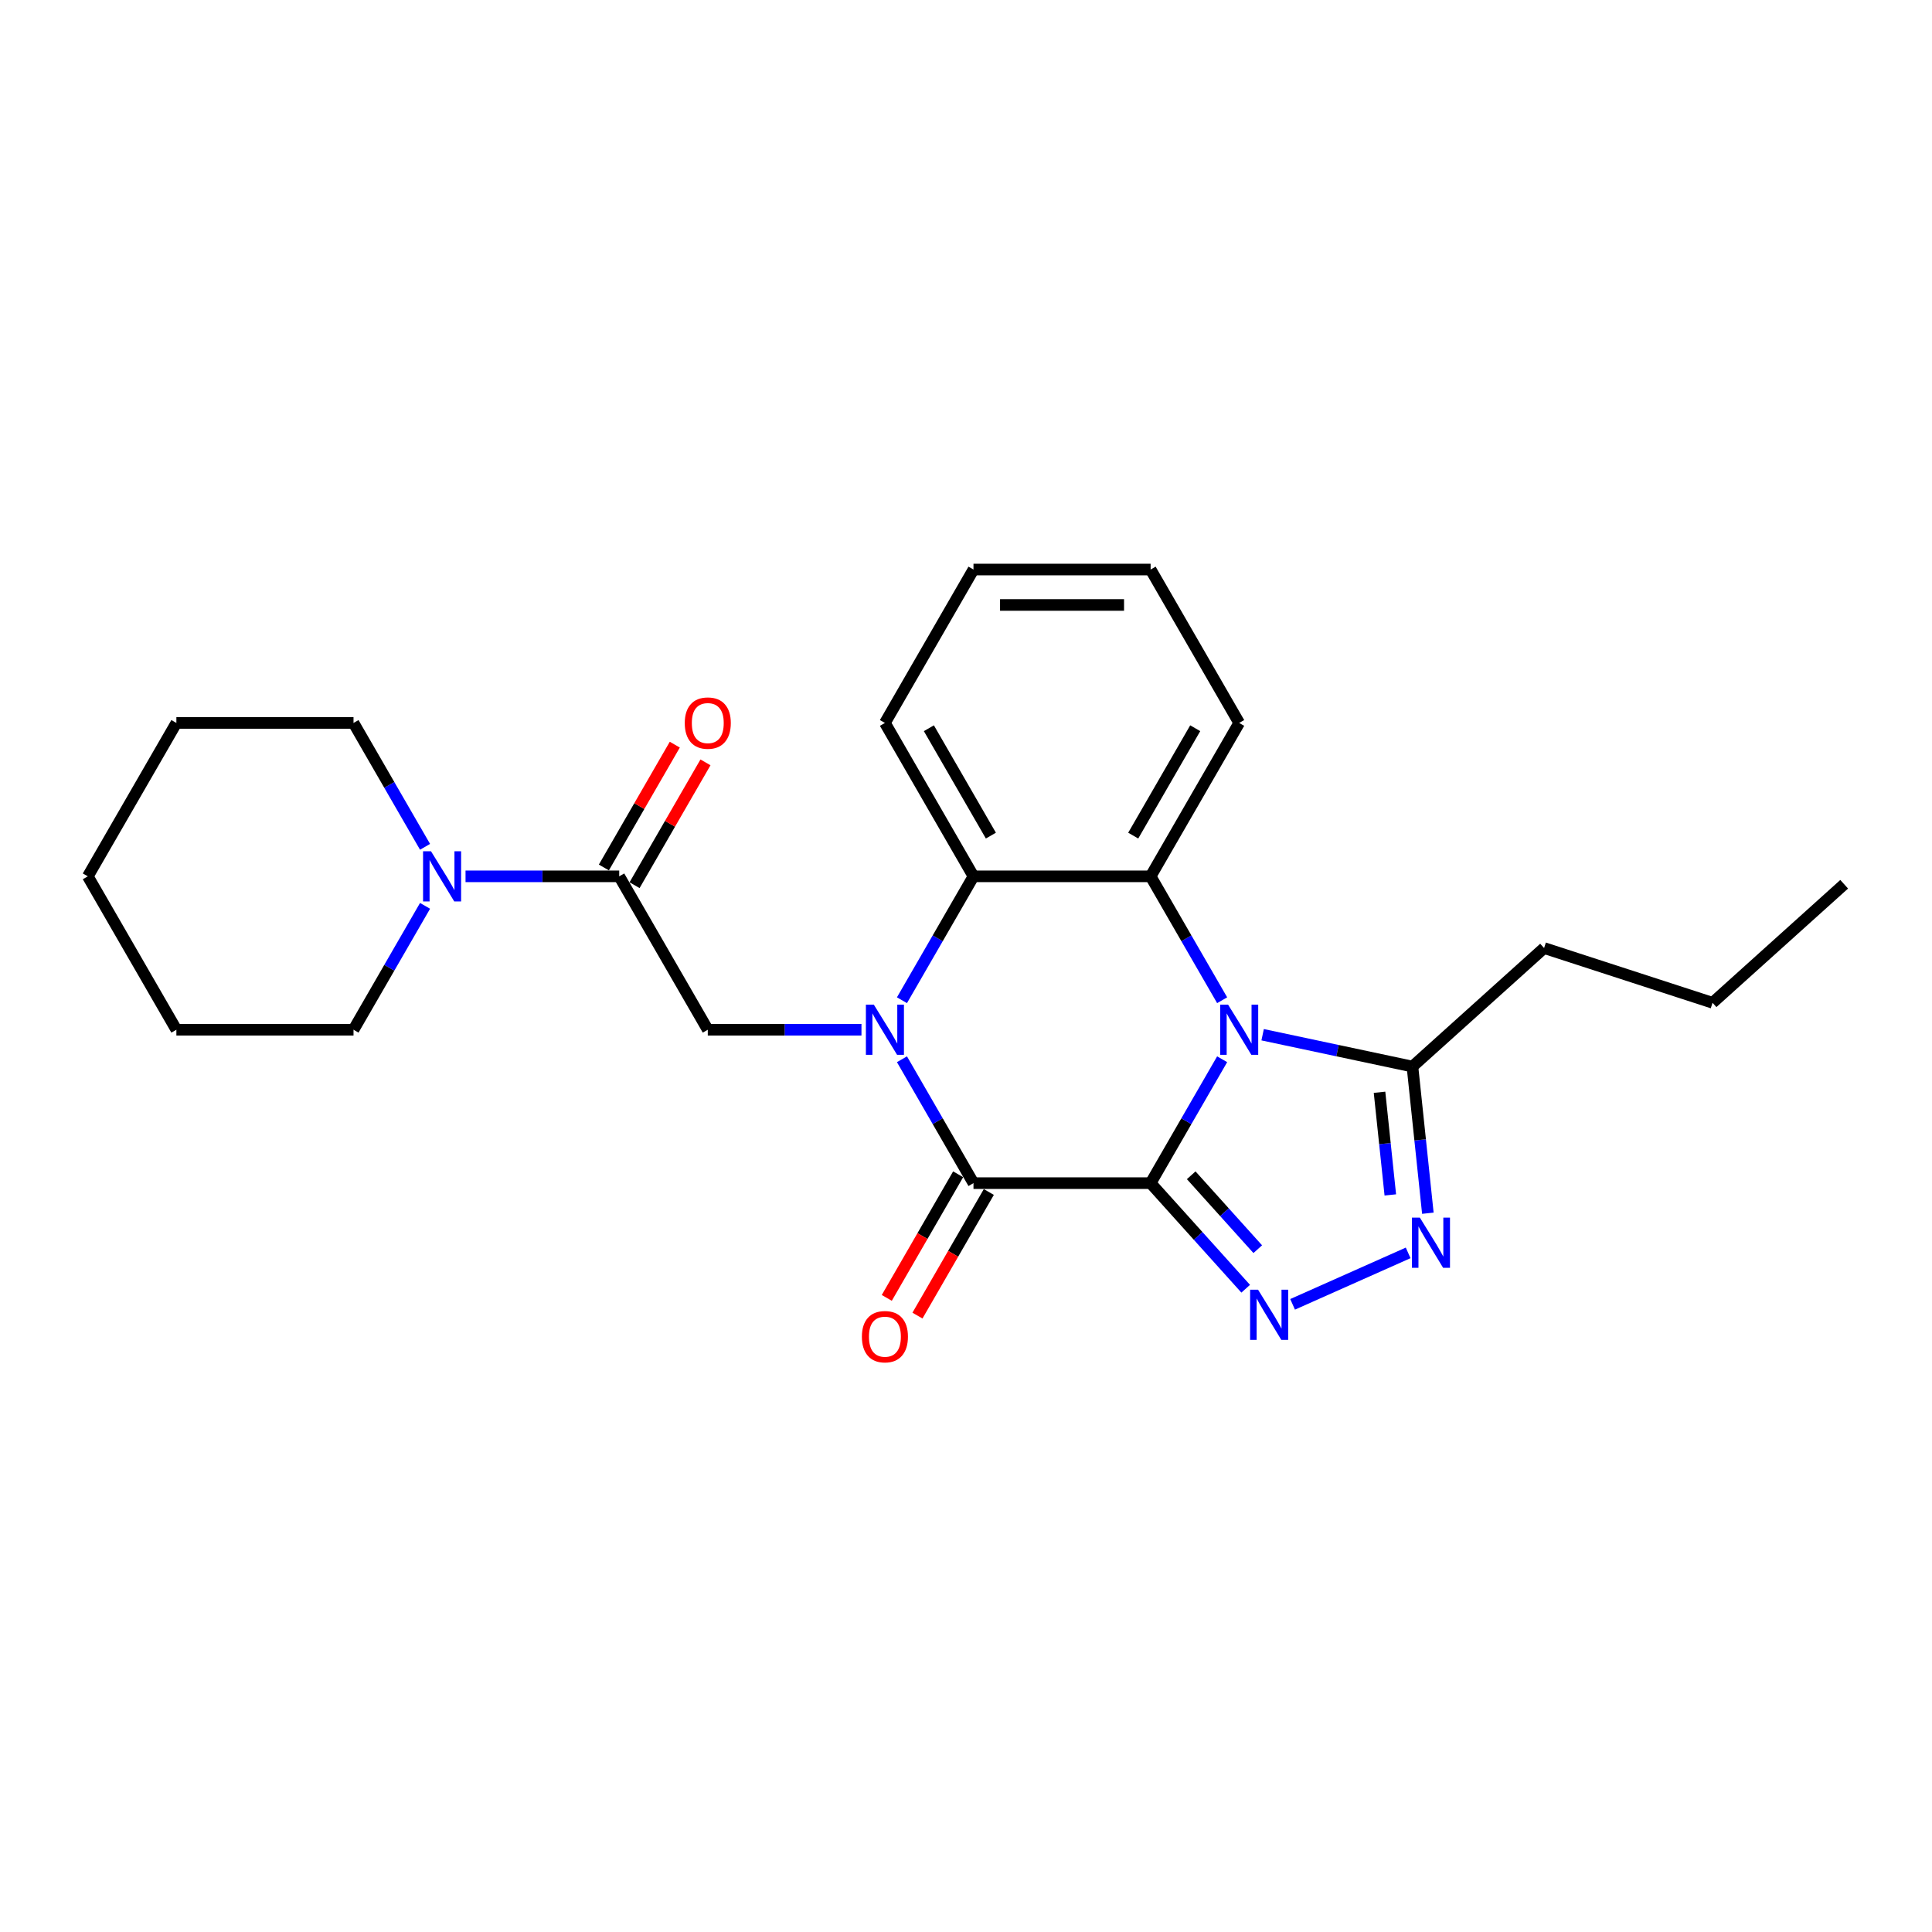 <?xml version='1.0' encoding='iso-8859-1'?>
<svg version='1.1' baseProfile='full'
              xmlns='http://www.w3.org/2000/svg'
                      xmlns:rdkit='http://www.rdkit.org/xml'
                      xmlns:xlink='http://www.w3.org/1999/xlink'
                  xml:space='preserve'
width='1000px' height='1000px' viewBox='0 0 1000 1000'>
<!-- END OF HEADER -->
<rect style='opacity:1.0;fill:#FFFFFF;stroke:none' width='1000' height='1000' x='0' y='0'> </rect>
<path class='bond-0' d='M 595.558,612.392 L 614.069,580.329' style='fill:none;fill-rule:evenodd;stroke:#000000;stroke-width:6px;stroke-linecap:butt;stroke-linejoin:miter;stroke-opacity:1' />
<path class='bond-0' d='M 614.069,580.329 L 632.581,548.266' style='fill:none;fill-rule:evenodd;stroke:#0000FF;stroke-width:6px;stroke-linecap:butt;stroke-linejoin:miter;stroke-opacity:1' />
<path class='bond-2' d='M 595.558,612.392 L 503.874,612.392' style='fill:none;fill-rule:evenodd;stroke:#000000;stroke-width:6px;stroke-linecap:butt;stroke-linejoin:miter;stroke-opacity:1' />
<path class='bond-3' d='M 595.558,612.392 L 620.163,639.718' style='fill:none;fill-rule:evenodd;stroke:#000000;stroke-width:6px;stroke-linecap:butt;stroke-linejoin:miter;stroke-opacity:1' />
<path class='bond-3' d='M 620.163,639.718 L 644.767,667.044' style='fill:none;fill-rule:evenodd;stroke:#0000FF;stroke-width:6px;stroke-linecap:butt;stroke-linejoin:miter;stroke-opacity:1' />
<path class='bond-3' d='M 616.566,608.32 L 633.789,627.448' style='fill:none;fill-rule:evenodd;stroke:#000000;stroke-width:6px;stroke-linecap:butt;stroke-linejoin:miter;stroke-opacity:1' />
<path class='bond-3' d='M 633.789,627.448 L 651.013,646.577' style='fill:none;fill-rule:evenodd;stroke:#0000FF;stroke-width:6px;stroke-linecap:butt;stroke-linejoin:miter;stroke-opacity:1' />
<path class='bond-4' d='M 632.581,517.717 L 614.069,485.654' style='fill:none;fill-rule:evenodd;stroke:#0000FF;stroke-width:6px;stroke-linecap:butt;stroke-linejoin:miter;stroke-opacity:1' />
<path class='bond-4' d='M 614.069,485.654 L 595.558,453.591' style='fill:none;fill-rule:evenodd;stroke:#000000;stroke-width:6px;stroke-linecap:butt;stroke-linejoin:miter;stroke-opacity:1' />
<path class='bond-7' d='M 653.539,535.571 L 692.309,543.812' style='fill:none;fill-rule:evenodd;stroke:#0000FF;stroke-width:6px;stroke-linecap:butt;stroke-linejoin:miter;stroke-opacity:1' />
<path class='bond-7' d='M 692.309,543.812 L 731.08,552.053' style='fill:none;fill-rule:evenodd;stroke:#000000;stroke-width:6px;stroke-linecap:butt;stroke-linejoin:miter;stroke-opacity:1' />
<path class='bond-1' d='M 466.851,548.266 L 485.362,580.329' style='fill:none;fill-rule:evenodd;stroke:#0000FF;stroke-width:6px;stroke-linecap:butt;stroke-linejoin:miter;stroke-opacity:1' />
<path class='bond-1' d='M 485.362,580.329 L 503.874,612.392' style='fill:none;fill-rule:evenodd;stroke:#000000;stroke-width:6px;stroke-linecap:butt;stroke-linejoin:miter;stroke-opacity:1' />
<path class='bond-6' d='M 466.851,517.717 L 485.362,485.654' style='fill:none;fill-rule:evenodd;stroke:#0000FF;stroke-width:6px;stroke-linecap:butt;stroke-linejoin:miter;stroke-opacity:1' />
<path class='bond-6' d='M 485.362,485.654 L 503.874,453.591' style='fill:none;fill-rule:evenodd;stroke:#000000;stroke-width:6px;stroke-linecap:butt;stroke-linejoin:miter;stroke-opacity:1' />
<path class='bond-8' d='M 445.893,532.991 L 406.121,532.991' style='fill:none;fill-rule:evenodd;stroke:#0000FF;stroke-width:6px;stroke-linecap:butt;stroke-linejoin:miter;stroke-opacity:1' />
<path class='bond-8' d='M 406.121,532.991 L 366.348,532.991' style='fill:none;fill-rule:evenodd;stroke:#000000;stroke-width:6px;stroke-linecap:butt;stroke-linejoin:miter;stroke-opacity:1' />
<path class='bond-11' d='M 495.934,607.808 L 477.465,639.797' style='fill:none;fill-rule:evenodd;stroke:#000000;stroke-width:6px;stroke-linecap:butt;stroke-linejoin:miter;stroke-opacity:1' />
<path class='bond-11' d='M 477.465,639.797 L 458.995,671.787' style='fill:none;fill-rule:evenodd;stroke:#FF0000;stroke-width:6px;stroke-linecap:butt;stroke-linejoin:miter;stroke-opacity:1' />
<path class='bond-11' d='M 511.814,616.976 L 493.345,648.966' style='fill:none;fill-rule:evenodd;stroke:#000000;stroke-width:6px;stroke-linecap:butt;stroke-linejoin:miter;stroke-opacity:1' />
<path class='bond-11' d='M 493.345,648.966 L 474.875,680.955' style='fill:none;fill-rule:evenodd;stroke:#FF0000;stroke-width:6px;stroke-linecap:butt;stroke-linejoin:miter;stroke-opacity:1' />
<path class='bond-5' d='M 669.045,675.122 L 728.857,648.492' style='fill:none;fill-rule:evenodd;stroke:#0000FF;stroke-width:6px;stroke-linecap:butt;stroke-linejoin:miter;stroke-opacity:1' />
<path class='bond-13' d='M 595.558,453.591 L 641.4,374.19' style='fill:none;fill-rule:evenodd;stroke:#000000;stroke-width:6px;stroke-linecap:butt;stroke-linejoin:miter;stroke-opacity:1' />
<path class='bond-13' d='M 586.554,432.512 L 618.643,376.932' style='fill:none;fill-rule:evenodd;stroke:#000000;stroke-width:6px;stroke-linecap:butt;stroke-linejoin:miter;stroke-opacity:1' />
<path class='bond-26' d='M 595.558,453.591 L 503.874,453.591' style='fill:none;fill-rule:evenodd;stroke:#000000;stroke-width:6px;stroke-linecap:butt;stroke-linejoin:miter;stroke-opacity:1' />
<path class='bond-25' d='M 739.058,627.96 L 735.069,590.007' style='fill:none;fill-rule:evenodd;stroke:#0000FF;stroke-width:6px;stroke-linecap:butt;stroke-linejoin:miter;stroke-opacity:1' />
<path class='bond-25' d='M 735.069,590.007 L 731.08,552.053' style='fill:none;fill-rule:evenodd;stroke:#000000;stroke-width:6px;stroke-linecap:butt;stroke-linejoin:miter;stroke-opacity:1' />
<path class='bond-25' d='M 719.625,618.491 L 716.833,591.924' style='fill:none;fill-rule:evenodd;stroke:#0000FF;stroke-width:6px;stroke-linecap:butt;stroke-linejoin:miter;stroke-opacity:1' />
<path class='bond-25' d='M 716.833,591.924 L 714.041,565.356' style='fill:none;fill-rule:evenodd;stroke:#000000;stroke-width:6px;stroke-linecap:butt;stroke-linejoin:miter;stroke-opacity:1' />
<path class='bond-14' d='M 503.874,453.591 L 458.032,374.19' style='fill:none;fill-rule:evenodd;stroke:#000000;stroke-width:6px;stroke-linecap:butt;stroke-linejoin:miter;stroke-opacity:1' />
<path class='bond-14' d='M 512.878,432.512 L 480.788,376.932' style='fill:none;fill-rule:evenodd;stroke:#000000;stroke-width:6px;stroke-linecap:butt;stroke-linejoin:miter;stroke-opacity:1' />
<path class='bond-15' d='M 731.08,552.053 L 799.215,490.705' style='fill:none;fill-rule:evenodd;stroke:#000000;stroke-width:6px;stroke-linecap:butt;stroke-linejoin:miter;stroke-opacity:1' />
<path class='bond-9' d='M 366.348,532.991 L 320.506,453.591' style='fill:none;fill-rule:evenodd;stroke:#000000;stroke-width:6px;stroke-linecap:butt;stroke-linejoin:miter;stroke-opacity:1' />
<path class='bond-10' d='M 320.506,453.591 L 280.734,453.591' style='fill:none;fill-rule:evenodd;stroke:#000000;stroke-width:6px;stroke-linecap:butt;stroke-linejoin:miter;stroke-opacity:1' />
<path class='bond-10' d='M 280.734,453.591 L 240.961,453.591' style='fill:none;fill-rule:evenodd;stroke:#0000FF;stroke-width:6px;stroke-linecap:butt;stroke-linejoin:miter;stroke-opacity:1' />
<path class='bond-12' d='M 328.446,458.175 L 346.799,426.387' style='fill:none;fill-rule:evenodd;stroke:#000000;stroke-width:6px;stroke-linecap:butt;stroke-linejoin:miter;stroke-opacity:1' />
<path class='bond-12' d='M 346.799,426.387 L 365.152,394.599' style='fill:none;fill-rule:evenodd;stroke:#FF0000;stroke-width:6px;stroke-linecap:butt;stroke-linejoin:miter;stroke-opacity:1' />
<path class='bond-12' d='M 312.566,449.006 L 330.919,417.218' style='fill:none;fill-rule:evenodd;stroke:#000000;stroke-width:6px;stroke-linecap:butt;stroke-linejoin:miter;stroke-opacity:1' />
<path class='bond-12' d='M 330.919,417.218 L 349.272,385.431' style='fill:none;fill-rule:evenodd;stroke:#FF0000;stroke-width:6px;stroke-linecap:butt;stroke-linejoin:miter;stroke-opacity:1' />
<path class='bond-16' d='M 220.004,438.316 L 201.492,406.253' style='fill:none;fill-rule:evenodd;stroke:#0000FF;stroke-width:6px;stroke-linecap:butt;stroke-linejoin:miter;stroke-opacity:1' />
<path class='bond-16' d='M 201.492,406.253 L 182.98,374.19' style='fill:none;fill-rule:evenodd;stroke:#000000;stroke-width:6px;stroke-linecap:butt;stroke-linejoin:miter;stroke-opacity:1' />
<path class='bond-17' d='M 220.004,468.865 L 201.492,500.928' style='fill:none;fill-rule:evenodd;stroke:#0000FF;stroke-width:6px;stroke-linecap:butt;stroke-linejoin:miter;stroke-opacity:1' />
<path class='bond-17' d='M 201.492,500.928 L 182.98,532.991' style='fill:none;fill-rule:evenodd;stroke:#000000;stroke-width:6px;stroke-linecap:butt;stroke-linejoin:miter;stroke-opacity:1' />
<path class='bond-19' d='M 641.4,374.19 L 595.558,294.789' style='fill:none;fill-rule:evenodd;stroke:#000000;stroke-width:6px;stroke-linecap:butt;stroke-linejoin:miter;stroke-opacity:1' />
<path class='bond-20' d='M 458.032,374.19 L 503.874,294.789' style='fill:none;fill-rule:evenodd;stroke:#000000;stroke-width:6px;stroke-linecap:butt;stroke-linejoin:miter;stroke-opacity:1' />
<path class='bond-18' d='M 799.215,490.705 L 886.411,519.037' style='fill:none;fill-rule:evenodd;stroke:#000000;stroke-width:6px;stroke-linecap:butt;stroke-linejoin:miter;stroke-opacity:1' />
<path class='bond-21' d='M 182.98,374.19 L 91.296,374.19' style='fill:none;fill-rule:evenodd;stroke:#000000;stroke-width:6px;stroke-linecap:butt;stroke-linejoin:miter;stroke-opacity:1' />
<path class='bond-22' d='M 182.98,532.991 L 91.296,532.991' style='fill:none;fill-rule:evenodd;stroke:#000000;stroke-width:6px;stroke-linecap:butt;stroke-linejoin:miter;stroke-opacity:1' />
<path class='bond-23' d='M 886.411,519.037 L 954.545,457.688' style='fill:none;fill-rule:evenodd;stroke:#000000;stroke-width:6px;stroke-linecap:butt;stroke-linejoin:miter;stroke-opacity:1' />
<path class='bond-27' d='M 595.558,294.789 L 503.874,294.789' style='fill:none;fill-rule:evenodd;stroke:#000000;stroke-width:6px;stroke-linecap:butt;stroke-linejoin:miter;stroke-opacity:1' />
<path class='bond-27' d='M 581.805,313.126 L 517.627,313.126' style='fill:none;fill-rule:evenodd;stroke:#000000;stroke-width:6px;stroke-linecap:butt;stroke-linejoin:miter;stroke-opacity:1' />
<path class='bond-28' d='M 91.296,374.19 L 45.455,453.591' style='fill:none;fill-rule:evenodd;stroke:#000000;stroke-width:6px;stroke-linecap:butt;stroke-linejoin:miter;stroke-opacity:1' />
<path class='bond-24' d='M 91.296,532.991 L 45.455,453.591' style='fill:none;fill-rule:evenodd;stroke:#000000;stroke-width:6px;stroke-linecap:butt;stroke-linejoin:miter;stroke-opacity:1' />
<path  class='atom-1' d='M 635.66 520.009
L 644.169 533.761
Q 645.012 535.118, 646.369 537.575
Q 647.726 540.033, 647.799 540.179
L 647.799 520.009
L 651.247 520.009
L 651.247 545.974
L 647.689 545.974
L 638.558 530.937
Q 637.494 529.177, 636.357 527.16
Q 635.257 525.143, 634.927 524.52
L 634.927 545.974
L 631.553 545.974
L 631.553 520.009
L 635.66 520.009
' fill='#0000FF'/>
<path  class='atom-2' d='M 452.293 520.009
L 460.801 533.761
Q 461.644 535.118, 463.001 537.575
Q 464.358 540.033, 464.432 540.179
L 464.432 520.009
L 467.879 520.009
L 467.879 545.974
L 464.322 545.974
L 455.19 530.937
Q 454.126 529.177, 452.989 527.16
Q 451.889 525.143, 451.559 524.52
L 451.559 545.974
L 448.185 545.974
L 448.185 520.009
L 452.293 520.009
' fill='#0000FF'/>
<path  class='atom-4' d='M 651.167 667.544
L 659.675 681.296
Q 660.519 682.653, 661.876 685.11
Q 663.232 687.567, 663.306 687.714
L 663.306 667.544
L 666.753 667.544
L 666.753 693.509
L 663.196 693.509
L 654.064 678.472
Q 653.001 676.712, 651.864 674.695
Q 650.763 672.678, 650.433 672.055
L 650.433 693.509
L 647.059 693.509
L 647.059 667.544
L 651.167 667.544
' fill='#0000FF'/>
<path  class='atom-6' d='M 734.924 630.253
L 743.433 644.005
Q 744.276 645.362, 745.633 647.819
Q 746.99 650.276, 747.063 650.423
L 747.063 630.253
L 750.511 630.253
L 750.511 656.217
L 746.953 656.217
L 737.821 641.181
Q 736.758 639.421, 735.621 637.404
Q 734.521 635.387, 734.191 634.763
L 734.191 656.217
L 730.817 656.217
L 730.817 630.253
L 734.924 630.253
' fill='#0000FF'/>
<path  class='atom-11' d='M 223.083 440.608
L 231.591 454.361
Q 232.435 455.718, 233.792 458.175
Q 235.148 460.632, 235.222 460.779
L 235.222 440.608
L 238.669 440.608
L 238.669 466.573
L 235.112 466.573
L 225.98 451.537
Q 224.917 449.777, 223.78 447.76
Q 222.679 445.742, 222.349 445.119
L 222.349 466.573
L 218.975 466.573
L 218.975 440.608
L 223.083 440.608
' fill='#0000FF'/>
<path  class='atom-12' d='M 446.113 691.866
Q 446.113 685.631, 449.194 682.147
Q 452.274 678.663, 458.032 678.663
Q 463.79 678.663, 466.87 682.147
Q 469.951 685.631, 469.951 691.866
Q 469.951 698.174, 466.834 701.768
Q 463.716 705.325, 458.032 705.325
Q 452.311 705.325, 449.194 701.768
Q 446.113 698.21, 446.113 691.866
M 458.032 702.391
Q 461.993 702.391, 464.12 699.75
Q 466.284 697.073, 466.284 691.866
Q 466.284 686.768, 464.12 684.201
Q 461.993 681.597, 458.032 681.597
Q 454.071 681.597, 451.908 684.164
Q 449.78 686.731, 449.78 691.866
Q 449.78 697.11, 451.908 699.75
Q 454.071 702.391, 458.032 702.391
' fill='#FF0000'/>
<path  class='atom-13' d='M 354.429 374.263
Q 354.429 368.029, 357.51 364.545
Q 360.59 361.061, 366.348 361.061
Q 372.106 361.061, 375.186 364.545
Q 378.267 368.029, 378.267 374.263
Q 378.267 380.571, 375.15 384.165
Q 372.033 387.723, 366.348 387.723
Q 360.627 387.723, 357.51 384.165
Q 354.429 380.608, 354.429 374.263
M 366.348 384.789
Q 370.309 384.789, 372.436 382.148
Q 374.6 379.471, 374.6 374.263
Q 374.6 369.166, 372.436 366.599
Q 370.309 363.995, 366.348 363.995
Q 362.387 363.995, 360.224 366.562
Q 358.097 369.129, 358.097 374.263
Q 358.097 379.508, 360.224 382.148
Q 362.387 384.789, 366.348 384.789
' fill='#FF0000'/>
</svg>
